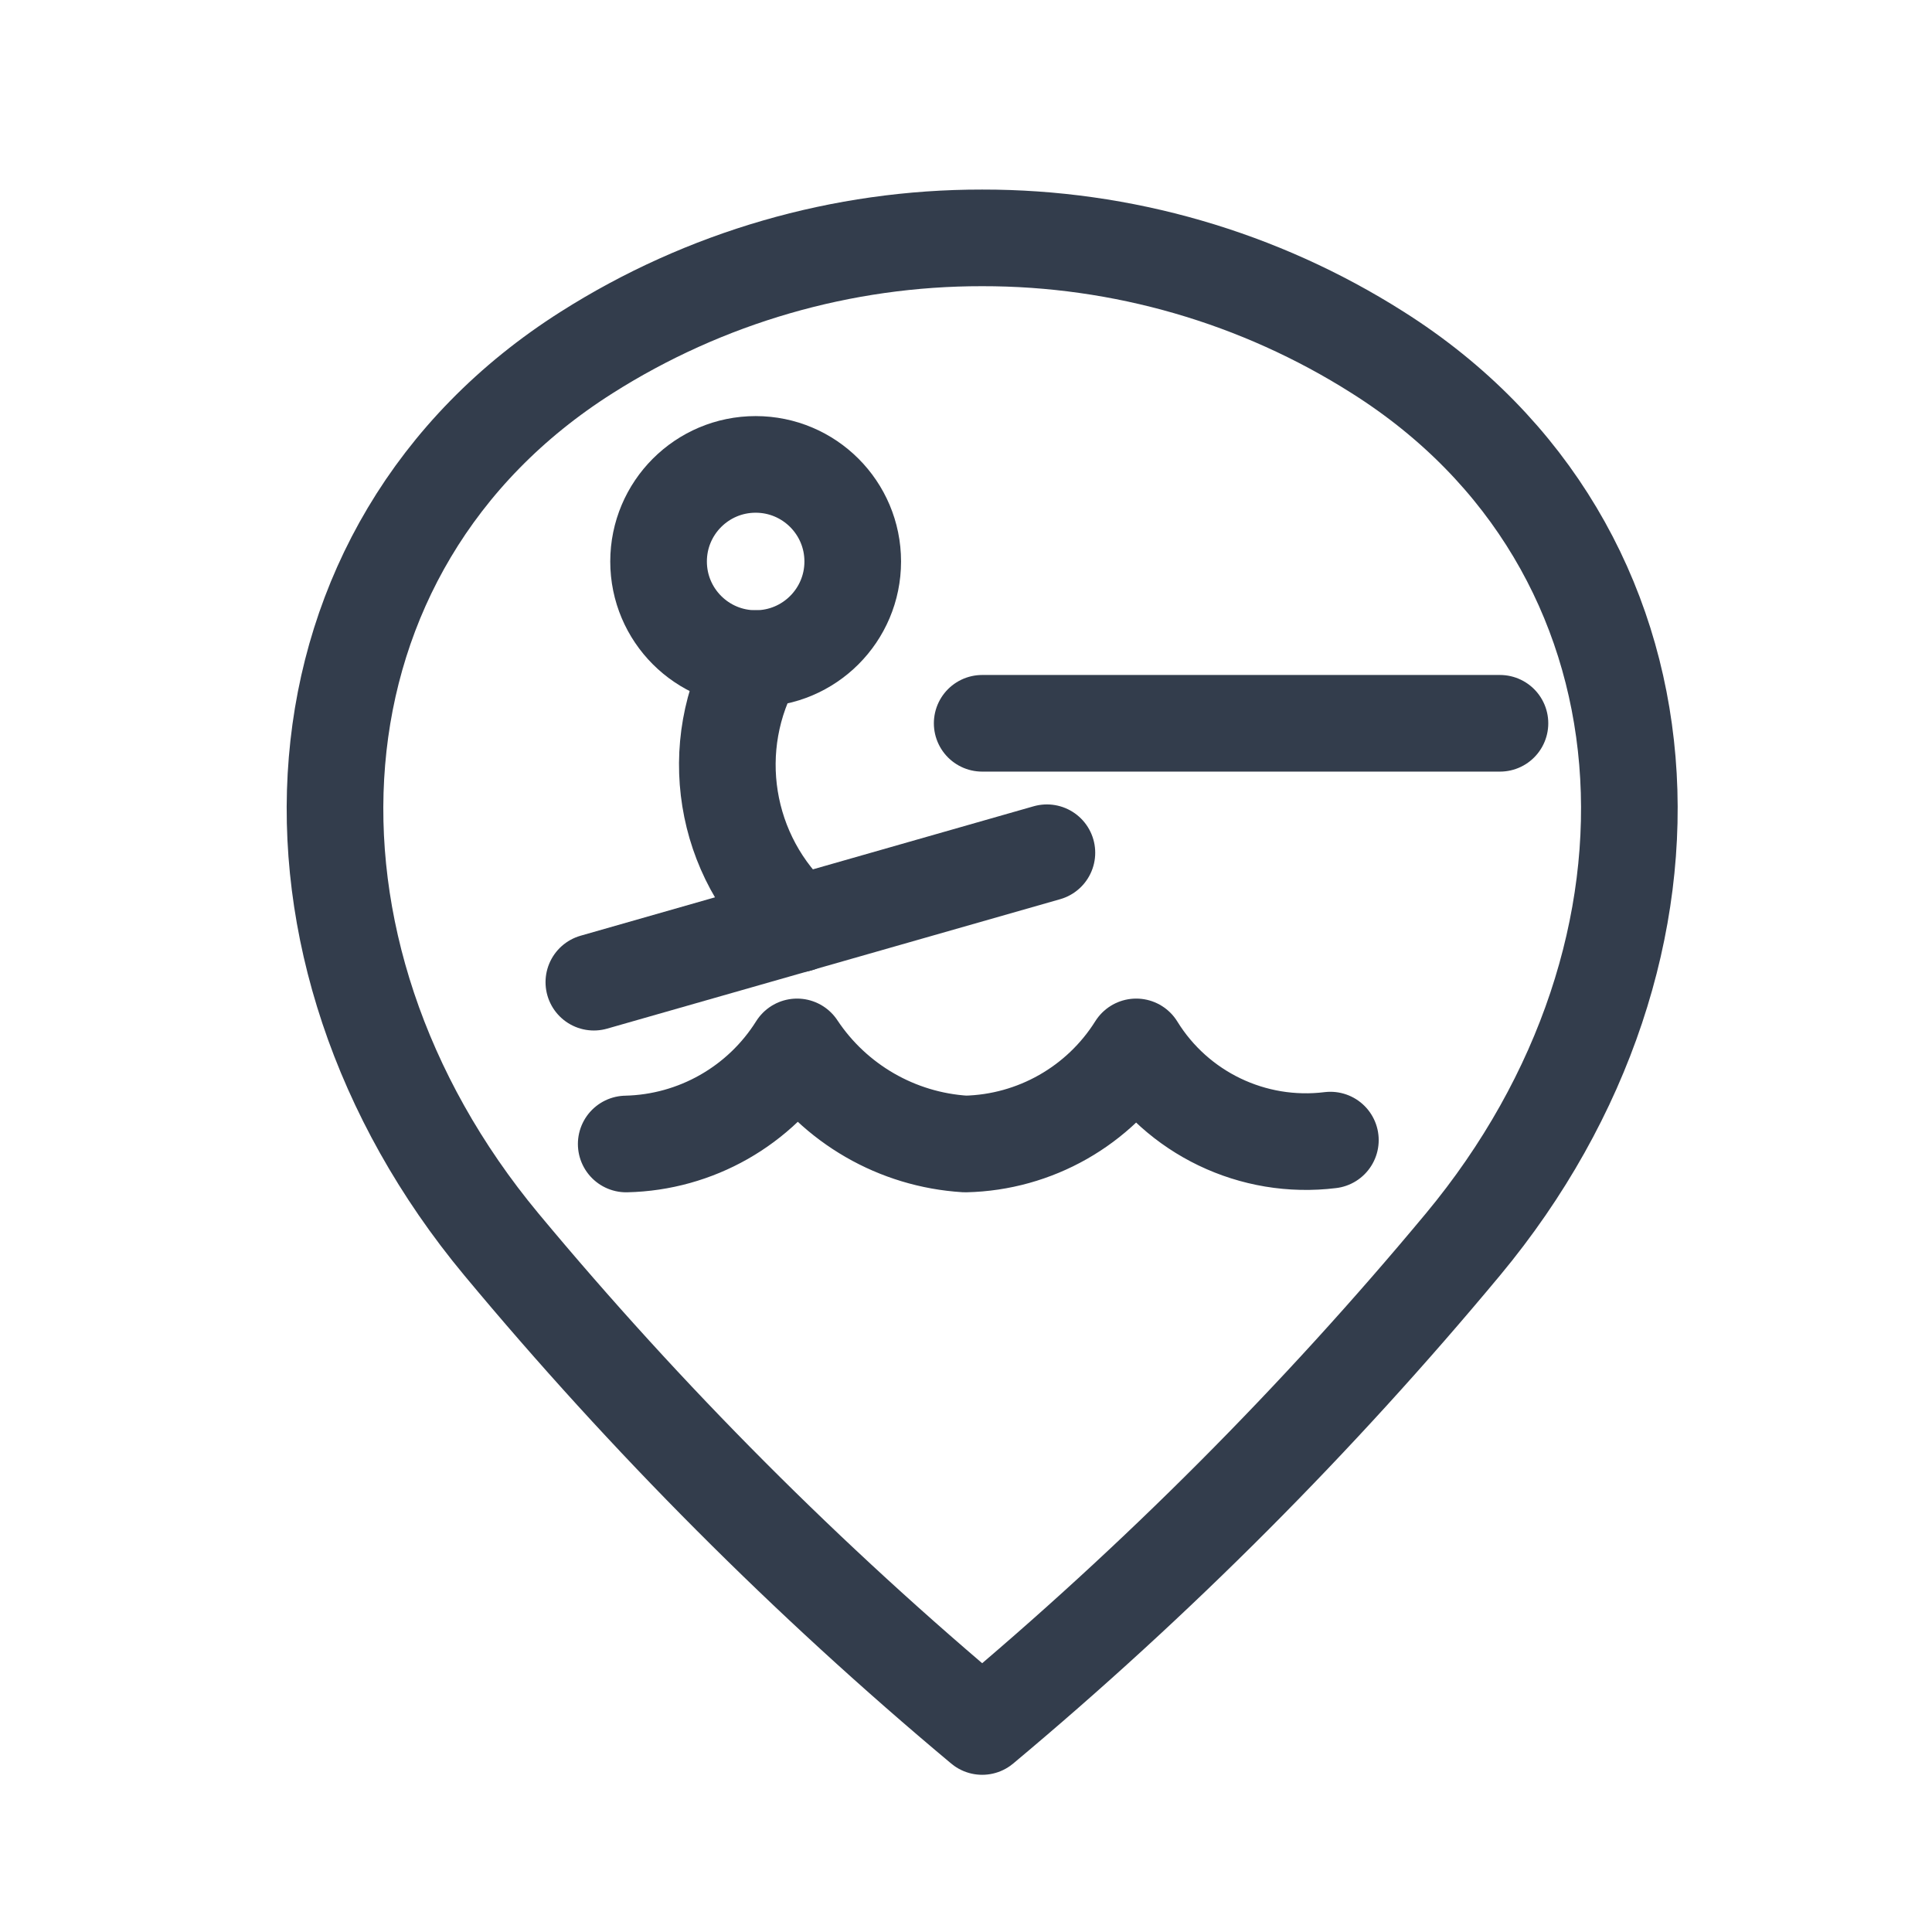 <svg id='Style_Three_Pin_Boat_Skating_20' width='20' height='20' viewBox='0 0 20 20' xmlns='http://www.w3.org/2000/svg' xmlns:xlink='http://www.w3.org/1999/xlink'><rect width='20' height='20' stroke='none' fill='#000000' opacity='0'/>


<g transform="matrix(0.67 0 0 0.67 10 10)" >
<g style="" >
<g transform="matrix(1 0 0 1 0.25 0.25)" >
<path style="stroke: rgb(51,61,76); stroke-width: 1.493; stroke-dasharray: none; stroke-linecap: round; stroke-dashoffset: 0; stroke-linejoin: round; stroke-miterlimit: 4; fill: none; fill-rule: nonzero; opacity: 1;" transform=" translate(-12, -12)" d="M 12 0.5 C 14.164 0.497 16.283 1.111 18.11 2.27 C 22.86 5.27 23.21 11.5 19.43 16.05 C 17.183 18.752 14.696 21.246 12 23.5 C 9.304 21.246 6.817 18.752 4.57 16.05 C 0.79 11.5 1.14 5.28 5.89 2.27 C 7.717 1.111 9.836 0.497 12 0.5 Z" stroke-linecap="round" />
</g>
<g transform="matrix(1 0 0 1 -2.25 -0.75)" >
<line style="stroke: rgb(51,61,76); stroke-width: 1.493; stroke-dasharray: none; stroke-linecap: round; stroke-dashoffset: 0; stroke-linejoin: round; stroke-miterlimit: 4; fill: none; fill-rule: nonzero; opacity: 1;" x1="-3.5" y1="1" x2="3.5" y2="-1" />
</g>
<g transform="matrix(1 0 0 1 -3.25 -6.25)" >
<circle style="stroke: rgb(51,61,76); stroke-width: 1.493; stroke-dasharray: none; stroke-linecap: round; stroke-dashoffset: 0; stroke-linejoin: round; stroke-miterlimit: 4; fill: none; fill-rule: nonzero; opacity: 1;" cx="0" cy="0" r="1.5" />
</g>
<g transform="matrix(1 0 0 1 4.25 -3.75)" >
<line style="stroke: rgb(51,61,76); stroke-width: 1.493; stroke-dasharray: none; stroke-linecap: round; stroke-dashoffset: 0; stroke-linejoin: round; stroke-miterlimit: 4; fill: none; fill-rule: nonzero; opacity: 1;" x1="-4" y1="0" x2="4" y2="0" />
</g>
<g transform="matrix(1 0 0 1 -3.14 -2.7)" >
<path style="stroke: rgb(51,61,76); stroke-width: 1.493; stroke-dasharray: none; stroke-linecap: round; stroke-dashoffset: 0; stroke-linejoin: round; stroke-miterlimit: 4; fill: none; fill-rule: nonzero; opacity: 1;" transform=" translate(-8.61, -9.05)" d="M 8.5 7 C 7.725 8.351 8 10.06 9.16 11.1" stroke-linecap="round" />
</g>
<g transform="matrix(1 0 0 1 0.19 2)" >
<path style="stroke: rgb(51,61,76); stroke-width: 1.493; stroke-dasharray: none; stroke-linecap: round; stroke-dashoffset: 0; stroke-linejoin: round; stroke-miterlimit: 4; fill: none; fill-rule: nonzero; opacity: 1;" transform=" translate(-11.94, -13.75)" d="M 17.38 14.44 C 16.184 14.588 15.012 14.025 14.38 13 L 14.38 13 C 13.808 13.912 12.816 14.476 11.74 14.5 C 10.686 14.435 9.724 13.88 9.14 13 L 9.14 13 C 8.568 13.912 7.576 14.476 6.5 14.5" stroke-linecap="round" />
</g>
</g>
</g>
</svg>